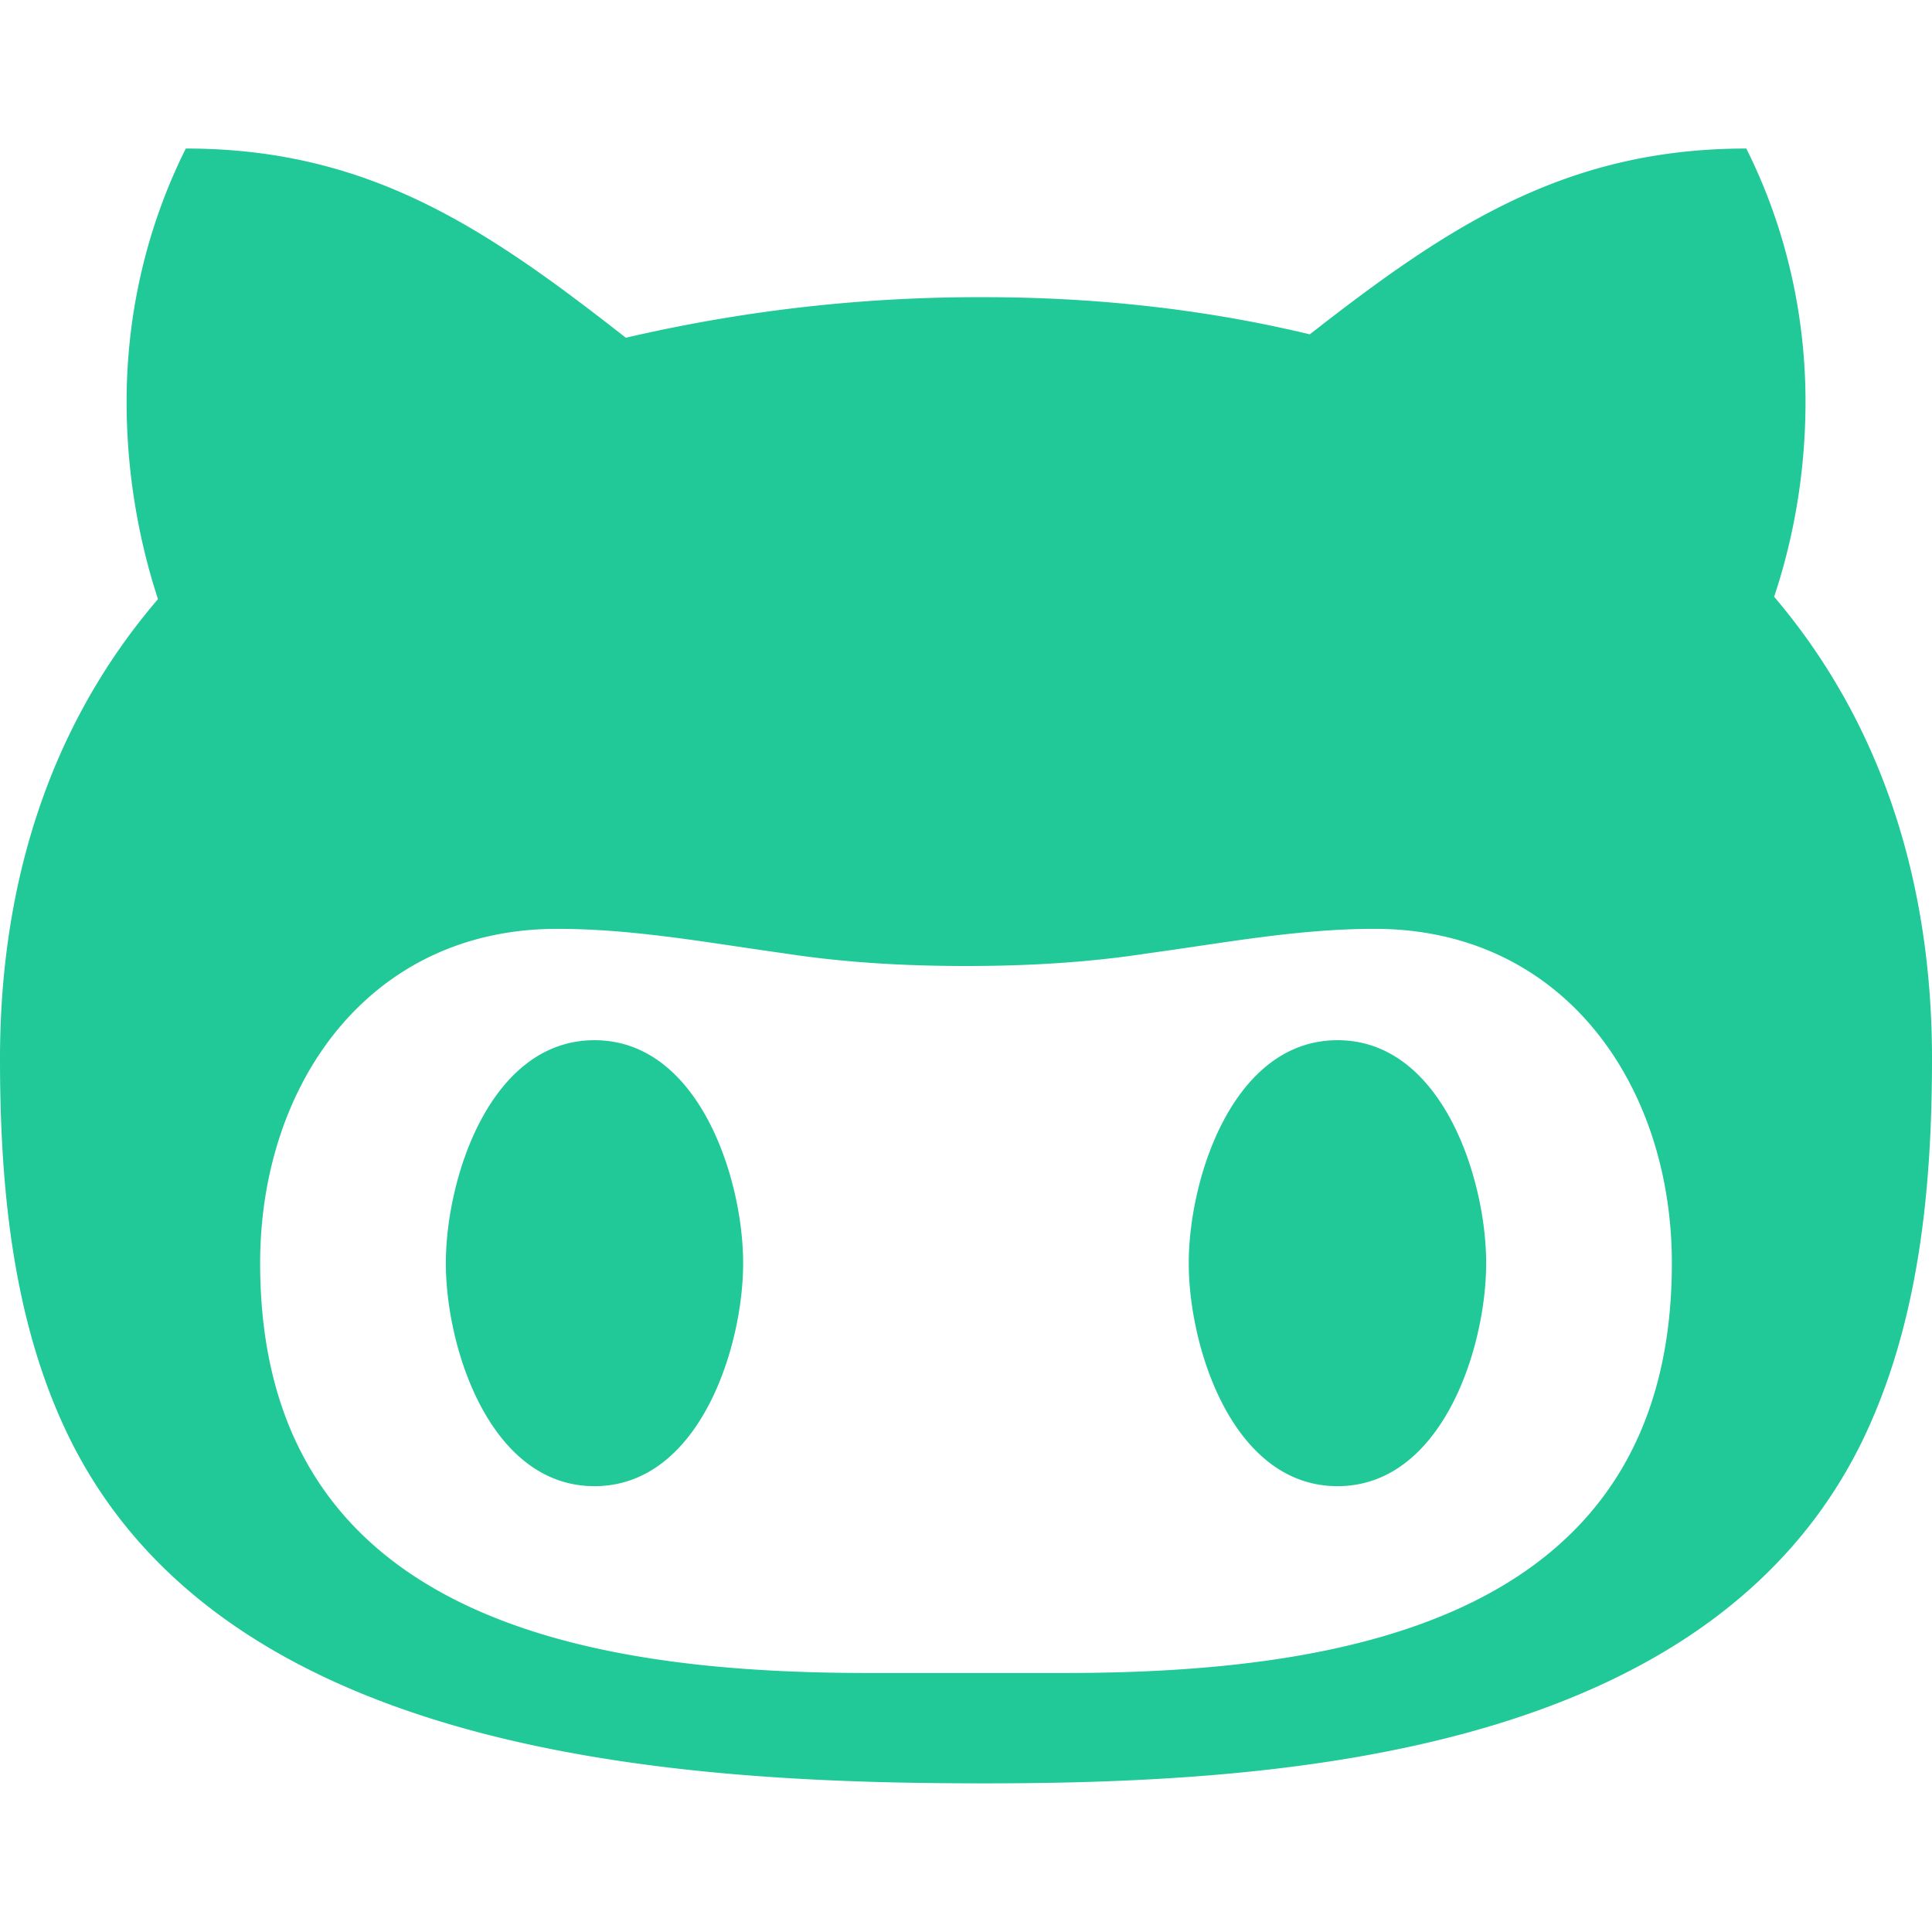 <svg t="1746089742596" class="icon" viewBox="0 0 1024 1024" version="1.1" xmlns="http://www.w3.org/2000/svg"
  p-id="10386" width="32" height="32">
  <path
    d="M787.697 669.515c0 44.936-23.432 118.182-78.788 118.182-55.416 0-78.848-73.246-78.848-118.182 0-44.875 23.432-118.182 78.848-118.182 55.356 0 78.788 73.306 78.788 118.182zM315.091 551.334c-55.356 0-78.788 73.306-78.788 118.182 0 44.936 23.432 118.182 78.788 118.182s78.788-73.246 78.788-118.182c0-44.875-23.432-118.182-78.788-118.182zM1024 561.212c0 68.367-6.746 140.951-37.527 203.716-81.257 164.322-304.61 180.284-464.595 180.284-162.455 0-399.36-14.095-483.689-180.284C6.746 702.765 0 629.579 0 561.212c0-89.871 24.636-174.743 83.727-243.652a338.161 338.161 0 0 1-16.625-104.689c0-46.14 10.421-92.22 31.383-134.144 97.22 0 159.383 42.466 233.231 100.292a823.537 823.537 0 0 1 190.163-21.504c57.826 0 116.314 6.204 172.333 19.697 73.246-57.224 135.349-98.485 231.364-98.485 20.962 41.864 31.383 88.004 31.383 134.144 0 35.117-5.542 70.174-16.625 103.424C999.424 385.807 1024 471.341 1024 561.212z m-137.879 108.303c0-94.148-57.163-177.212-157.515-177.212-40.599 0-79.33 7.409-119.989 12.951-31.985 4.939-63.97 6.746-96.617 6.746s-64.632-1.807-96.617-6.746c-39.996-5.542-79.39-12.951-119.989-12.951-100.292 0-157.515 83.064-157.515 177.212 0 188.296 172.273 217.208 322.44 217.208h103.424c150.167 0.06 322.379-28.913 322.379-217.208z"
    p-id="10387" fill="#20c997"></path>
</svg>